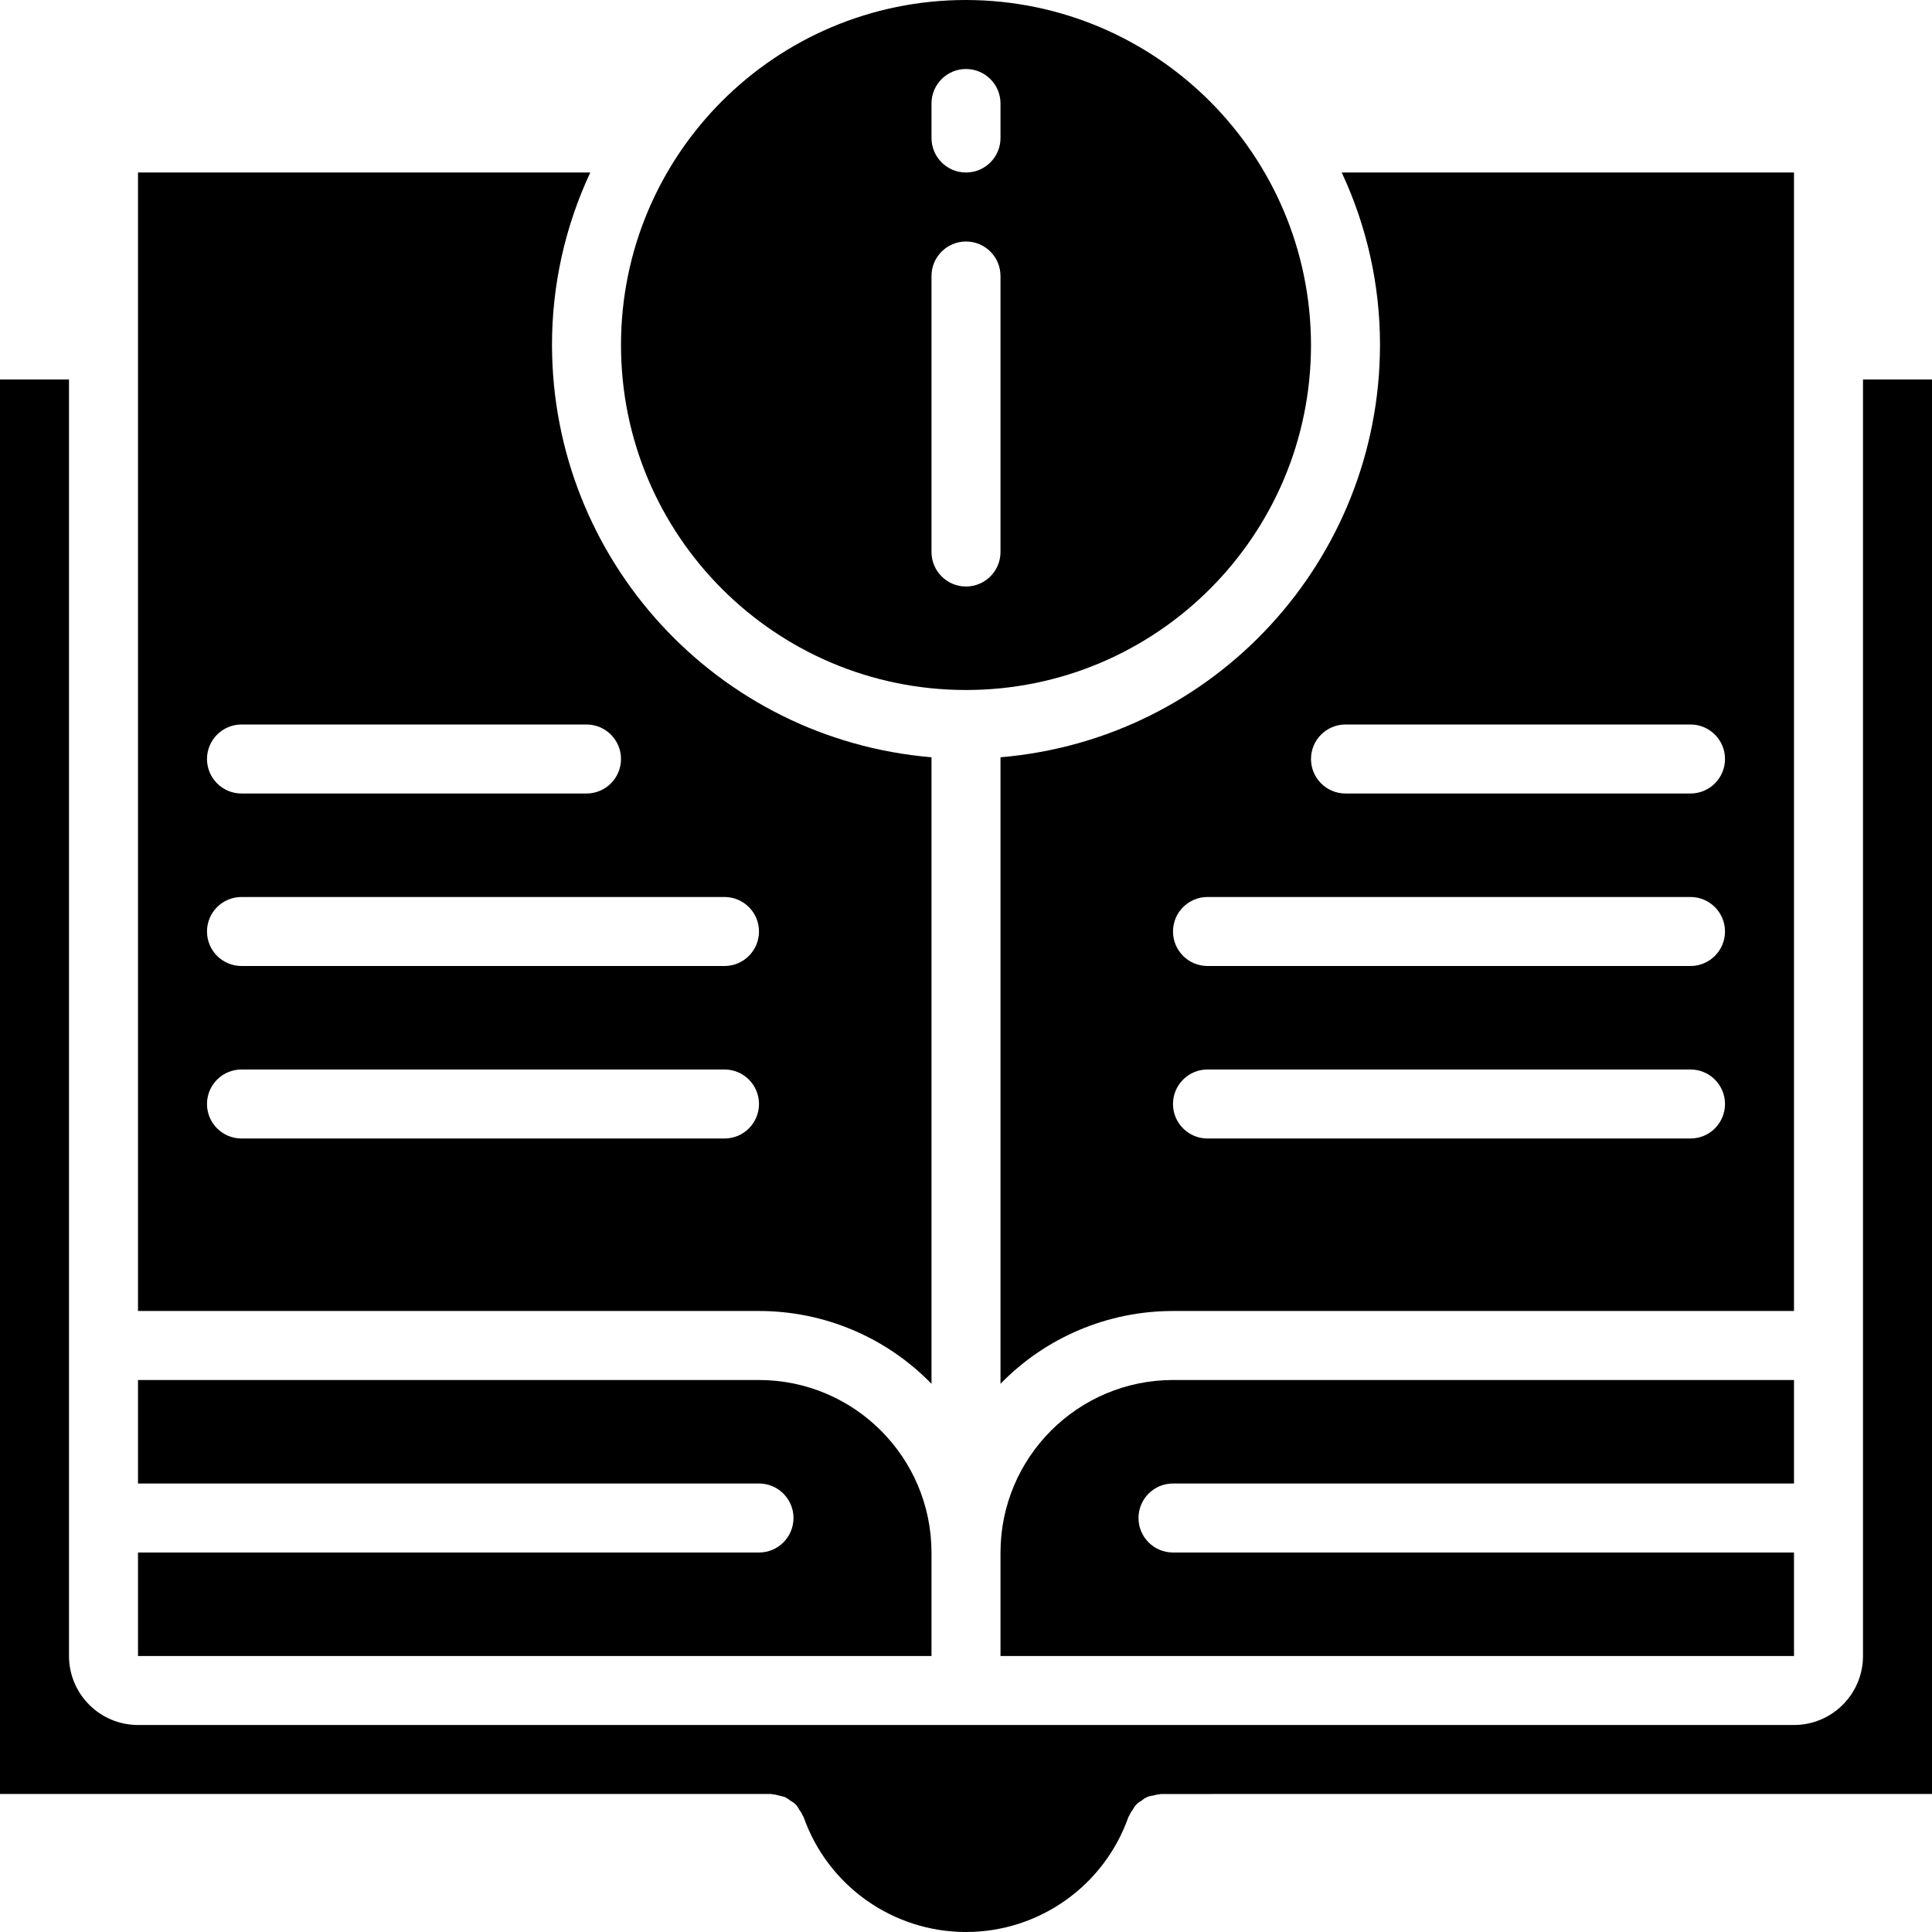 <?xml version="1.0" encoding="UTF-8"?> <!-- Generator: Adobe Illustrator 19.0.0, SVG Export Plug-In . SVG Version: 6.00 Build 0) --> <svg xmlns="http://www.w3.org/2000/svg" xmlns:xlink="http://www.w3.org/1999/xlink" id="Capa_1" x="0px" y="0px" viewBox="0 0 512 512" style="enable-background:new 0 0 512 512;" xml:space="preserve"> <g> <g> <g> <path d="M493.714,100.571v338.286c-0.012,10.094-8.192,18.274-18.286,18.286H36.571c-10.094-0.012-18.274-8.192-18.286-18.286 V100.571H0v374.857H204.34c0.098,0,0.179,0.052,0.277,0.056c0.683,0.057,1.357,0.193,2.009,0.406 c0.499,0.089,0.991,0.218,1.469,0.388c0.508,0.276,0.988,0.599,1.434,0.966c0.994,0.497,1.791,1.315,2.262,2.321 c0.411,0.542,0.759,1.13,1.036,1.752c0.036,0.093,0.114,0.154,0.147,0.249C219.416,499.805,236.657,512,256,512 c19.343,0,36.584-12.195,43.027-30.433c0.034-0.095,0.112-0.156,0.147-0.249c0.283-0.637,0.64-1.239,1.064-1.792 c0.494-1.029,1.322-1.86,2.348-2.358c0.789-0.744,1.805-1.201,2.885-1.297c0.619-0.198,1.259-0.327,1.906-0.385 c0.101-0.003,0.183-0.057,0.283-0.057H512V100.571H493.714z"></path> <path d="M246.857,411.429c-0.03-25.235-20.479-45.685-45.714-45.714H36.571v27.429h164.571c5.049,0,9.143,4.093,9.143,9.143 c0,5.049-4.093,9.143-9.143,9.143H36.571v27.429h210.286V411.429z"></path> <path d="M256,182.857c50.495,0,91.429-40.934,91.429-91.429C347.346,40.968,306.46,0.083,256,0 c-50.495,0-91.429,40.934-91.429,91.429C164.572,141.923,205.505,182.857,256,182.857z M246.857,27.429 c0-5.049,4.093-9.143,9.143-9.143s9.143,4.093,9.143,9.143v9.143c0,5.049-4.093,9.143-9.143,9.143s-9.143-4.093-9.143-9.143 V27.429z M246.857,73.143c0-5.049,4.093-9.143,9.143-9.143s9.143,4.093,9.143,9.143v73.143c0,5.049-4.093,9.143-9.143,9.143 s-9.143-4.093-9.143-9.143V73.143z"></path> <path d="M246.857,366.72V200.686c-56.803-4.789-100.493-52.252-100.571-109.257c-0.013-15.798,3.452-31.406,10.149-45.714H36.571 v301.714h164.571C218.362,347.419,234.851,354.377,246.857,366.72z M64,192h91.429c5.049,0,9.143,4.093,9.143,9.143 c0,5.049-4.093,9.143-9.143,9.143H64c-5.049,0-9.143-4.093-9.143-9.143C54.857,196.093,58.951,192,64,192z M64,237.714h128 c5.049,0,9.143,4.093,9.143,9.143c0,5.049-4.093,9.143-9.143,9.143H64c-5.049,0-9.143-4.093-9.143-9.143 C54.857,241.808,58.951,237.714,64,237.714z M192,301.714H64c-5.049,0-9.143-4.093-9.143-9.143c0-5.049,4.093-9.143,9.143-9.143 h128c5.049,0,9.143,4.093,9.143,9.143C201.143,297.621,197.05,301.714,192,301.714z"></path> <path d="M265.143,200.686V366.72c12.006-12.343,28.496-19.301,45.714-19.291h164.571V45.714H355.566 c6.697,14.309,10.162,29.916,10.149,45.714C365.636,148.433,321.946,195.897,265.143,200.686z M448,301.714H320 c-5.049,0-9.143-4.093-9.143-9.143c0-5.049,4.093-9.143,9.143-9.143h128c5.049,0,9.143,4.093,9.143,9.143 C457.143,297.621,453.05,301.714,448,301.714z M448,256H320c-5.049,0-9.143-4.093-9.143-9.143c0-5.049,4.093-9.143,9.143-9.143 h128c5.049,0,9.143,4.093,9.143,9.143C457.143,251.907,453.05,256,448,256z M457.143,201.143c0,5.049-4.093,9.143-9.143,9.143 h-91.429c-5.049,0-9.143-4.093-9.143-9.143c0-5.049,4.093-9.143,9.143-9.143H448C453.05,192,457.143,196.093,457.143,201.143z"></path> <path d="M310.857,393.143h164.571v-27.429H310.857c-25.235,0.03-45.685,20.479-45.714,45.714v27.429h210.286v-27.429H310.857 c-5.049,0-9.143-4.093-9.143-9.143C301.714,397.236,305.808,393.143,310.857,393.143z"></path> </g> </g> </g> <g> </g> <g> </g> <g> </g> <g> </g> <g> </g> <g> </g> <g> </g> <g> </g> <g> </g> <g> </g> <g> </g> <g> </g> <g> </g> <g> </g> <g> </g> </svg> 